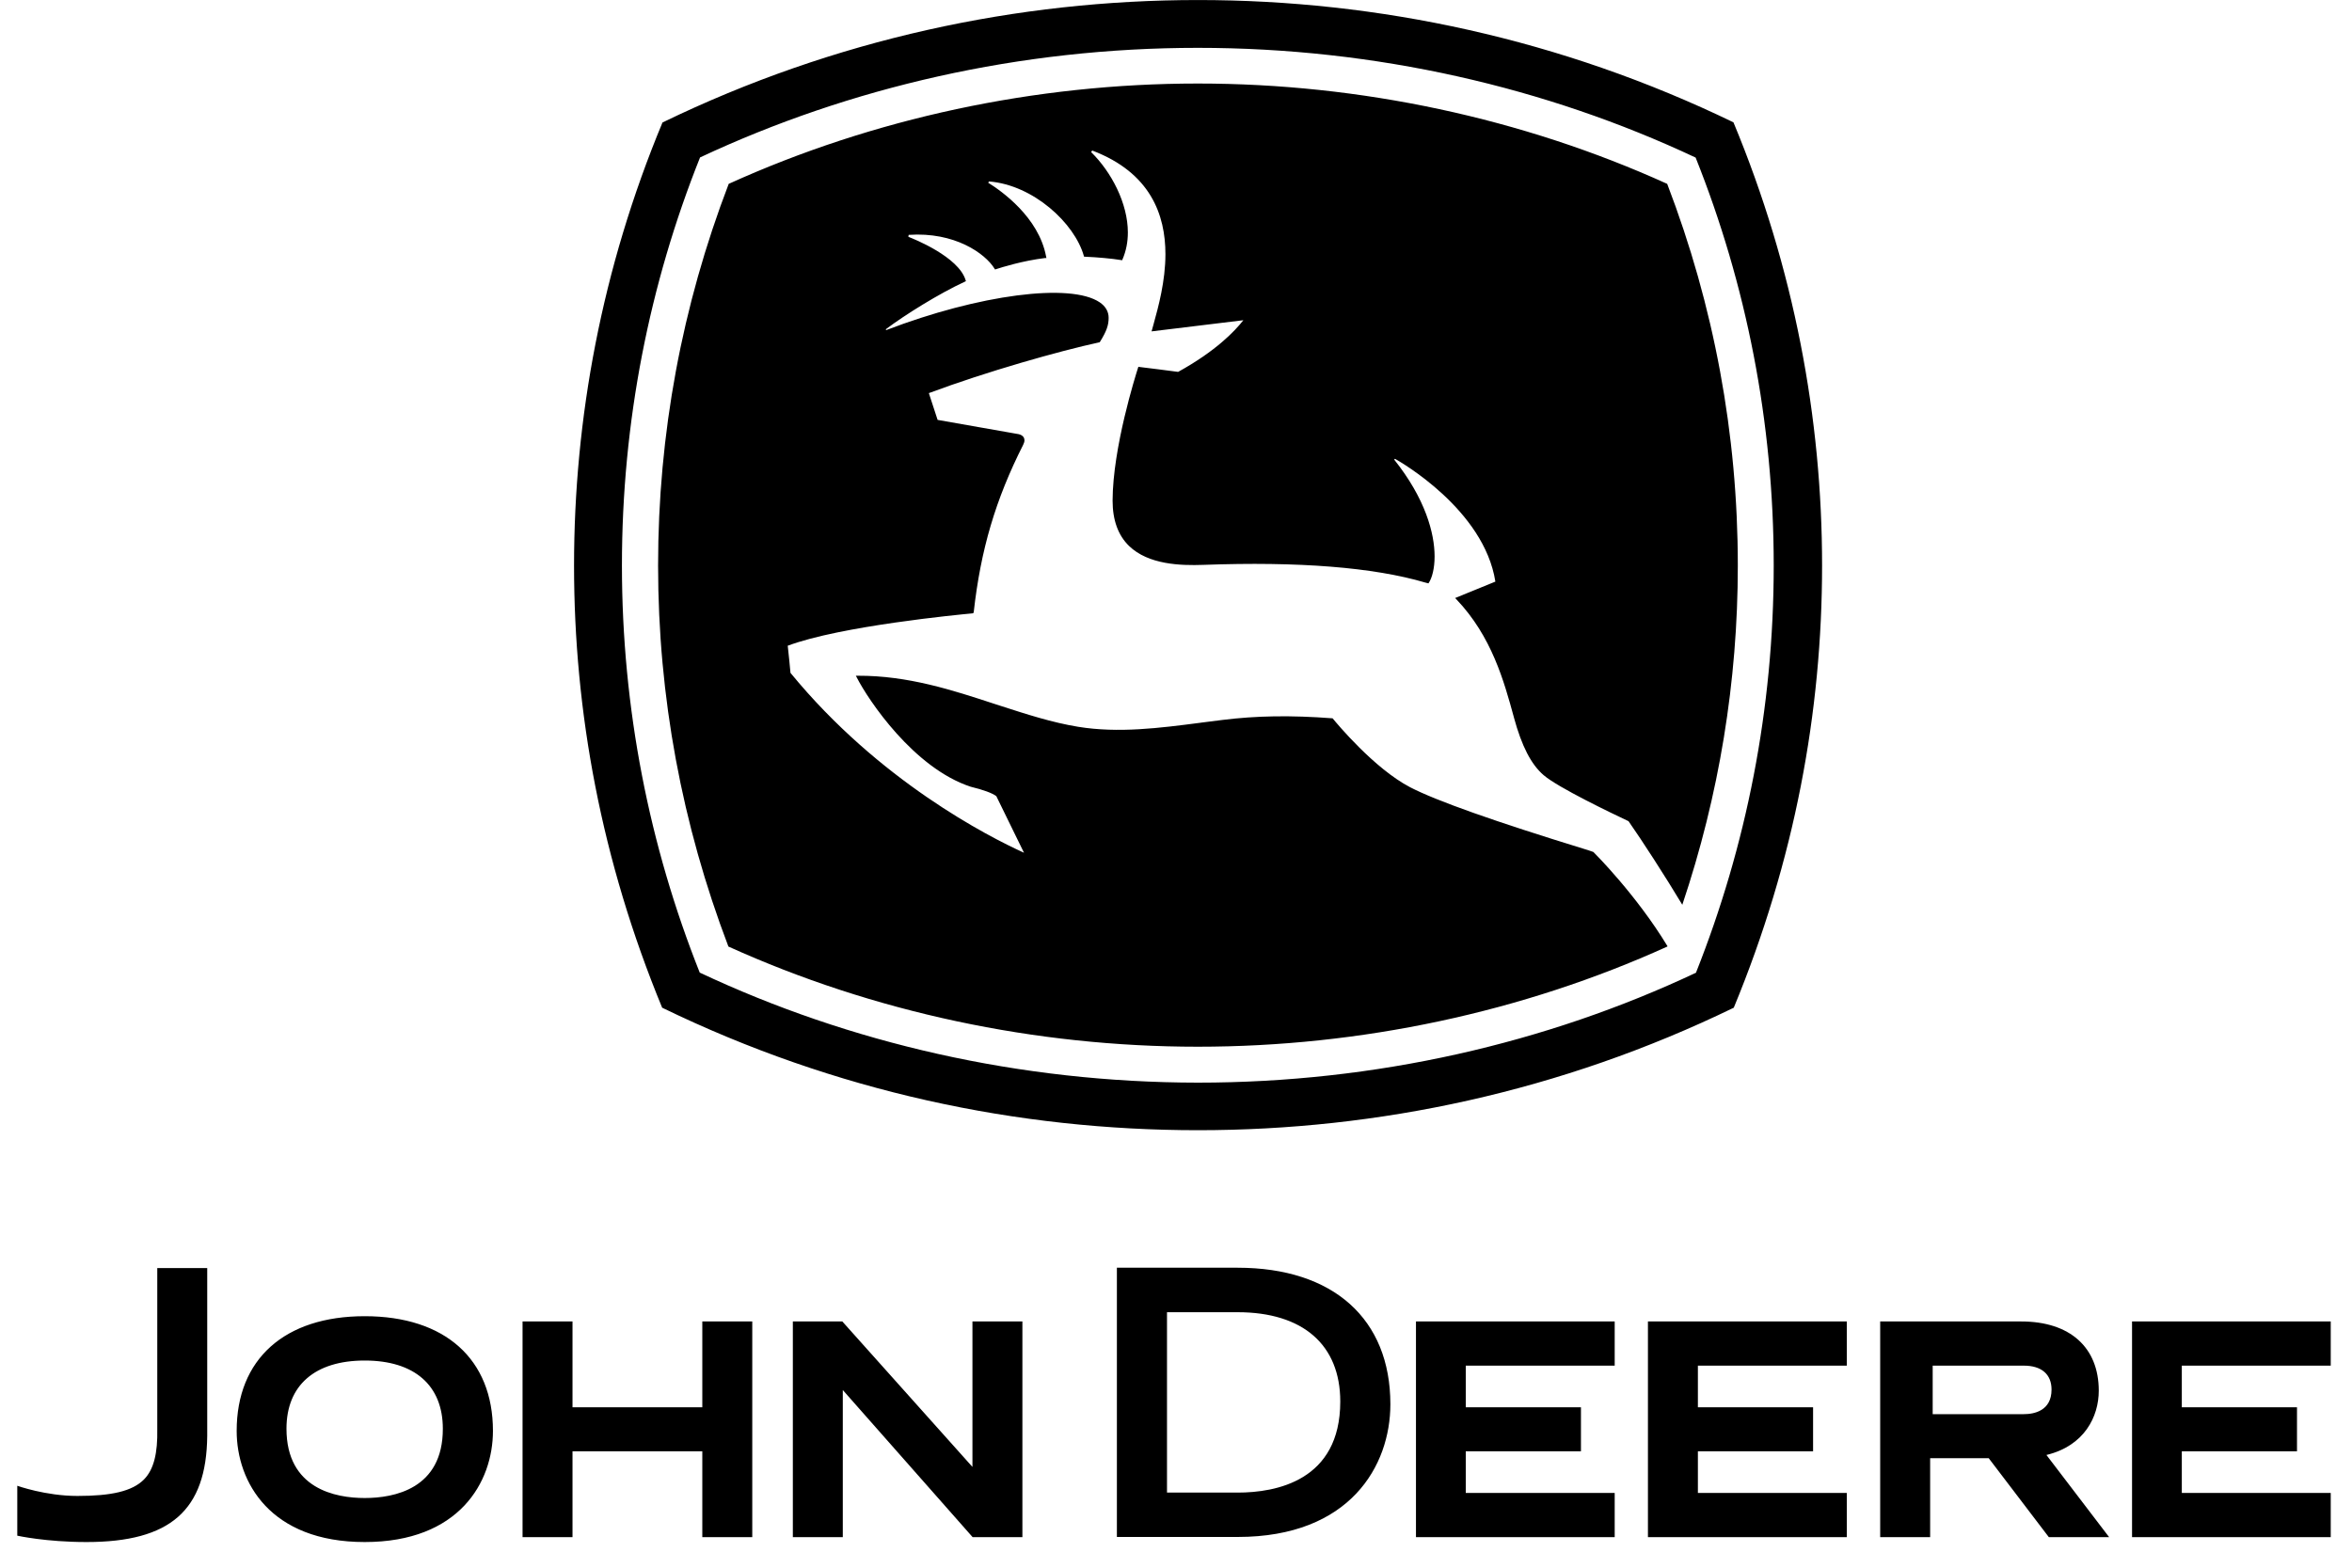 <?xml version="1.0" encoding="UTF-8"?>
<svg xmlns="http://www.w3.org/2000/svg" width="75" height="50" viewBox="0 0 75 50" fill="none">
  <g clip-path="url(#clip0_384_7350)">
    <path fill-rule="evenodd" clip-rule="evenodd" d="M55.276 3.902C49.782 1.242 43.938 0.001 38.201 0.001C32.468 0.001 26.619 1.242 21.125 3.907C19.187 8.567 18.305 13.359 18.305 18.039C18.305 22.704 19.177 27.445 21.115 32.14C26.634 34.821 32.458 36.047 38.201 36.047C43.943 36.047 49.772 34.816 55.286 32.14C57.229 27.44 58.102 22.699 58.102 18.034C58.102 13.354 57.214 8.562 55.276 3.902ZM22.313 31.02C20.71 26.991 19.832 22.606 19.832 18.033C19.832 13.45 20.71 9.06 22.323 5.021C27.097 2.783 32.53 1.526 38.196 1.526C43.868 1.526 49.301 2.783 54.07 5.026C55.683 9.065 56.56 13.455 56.56 18.038C56.56 22.611 55.683 26.991 54.08 31.025C49.306 33.273 43.868 34.53 38.196 34.53C32.525 34.525 27.087 33.268 22.313 31.02ZM50.81 27.174L50.81 27.174L50.809 27.173C50.794 27.163 50.53 27.081 50.53 27.081C47.669 26.201 45.797 25.54 44.965 25.108C43.823 24.512 42.626 23.073 42.494 22.91C41.155 22.808 40.049 22.829 38.989 22.961L38.309 23.047L38.261 23.054L38.261 23.054C36.982 23.22 35.665 23.39 34.378 23.18C33.549 23.044 32.748 22.785 31.901 22.511L31.765 22.467L31.737 22.458C30.366 22.008 28.959 21.547 27.357 21.552H27.291L27.321 21.608C27.686 22.325 29.137 24.497 30.953 25.092C31.354 25.189 31.643 25.296 31.77 25.392C31.77 25.397 32.465 26.817 32.653 27.198C31.521 26.684 28.026 24.904 25.206 21.46V21.455C25.206 21.409 25.135 20.738 25.119 20.595C26.799 19.965 30.578 19.603 31.004 19.563L31.035 19.558L31.05 19.522C31.273 17.528 31.745 15.931 32.627 14.186C32.653 14.135 32.668 14.084 32.668 14.043C32.668 14.013 32.658 13.982 32.648 13.957C32.597 13.865 32.475 13.845 32.47 13.845C32.47 13.845 30.03 13.418 29.898 13.392C29.883 13.352 29.639 12.604 29.619 12.538C31.476 11.846 33.759 11.2 35.068 10.915C35.291 10.559 35.352 10.366 35.352 10.137C35.352 9.938 35.255 9.77 35.068 9.643C34.139 9.012 31.217 9.394 28.26 10.528C28.258 10.526 28.257 10.523 28.256 10.521C28.254 10.515 28.252 10.51 28.244 10.503C28.858 10.04 29.954 9.358 30.771 8.982L30.801 8.967L30.791 8.936C30.568 8.188 29.127 7.614 28.965 7.553C28.967 7.541 28.968 7.531 28.97 7.522C28.971 7.512 28.972 7.503 28.975 7.491C30.441 7.39 31.415 8.082 31.714 8.57L31.73 8.595L31.76 8.585C31.948 8.524 32.612 8.316 33.328 8.229H33.368L33.358 8.183C33.124 6.922 31.922 6.082 31.511 5.828C31.521 5.808 31.527 5.798 31.537 5.787C32.952 5.899 34.266 7.12 34.56 8.158L34.57 8.188H34.601C34.981 8.204 35.443 8.244 35.752 8.295L35.783 8.3L35.793 8.275C35.91 8.005 35.965 7.715 35.965 7.415C35.965 6.484 35.438 5.482 34.794 4.851C34.801 4.844 34.806 4.835 34.811 4.826L34.811 4.826C34.816 4.817 34.821 4.808 34.829 4.801C36.691 5.508 37.163 6.856 37.163 8.107C37.163 8.969 36.936 9.792 36.788 10.327L36.782 10.35L36.721 10.569C36.721 10.569 39.461 10.238 39.648 10.213C39.369 10.569 38.766 11.2 37.568 11.861C37.568 11.856 36.331 11.704 36.331 11.704L36.3 11.698L36.29 11.729C36.209 11.983 35.483 14.277 35.478 15.966C35.478 16.592 35.656 17.075 36.001 17.411C36.62 18.011 37.65 18.042 38.365 18.016C41.419 17.904 43.798 18.093 45.452 18.581L45.548 18.606L45.563 18.586C45.665 18.428 45.746 18.133 45.746 17.747C45.746 17.009 45.452 15.905 44.458 14.659C44.461 14.655 44.463 14.652 44.465 14.65C44.469 14.645 44.473 14.64 44.483 14.633C44.645 14.725 47.324 16.251 47.684 18.55C47.623 18.576 46.4 19.074 46.4 19.074L46.441 19.115C47.568 20.296 47.96 21.729 48.274 22.876L48.277 22.89C48.526 23.8 48.825 24.38 49.221 24.721C49.678 25.118 51.412 25.947 51.93 26.191C52.361 26.806 53.107 27.961 53.645 28.857C54.816 25.372 55.415 21.74 55.415 18.037C55.415 13.845 54.654 9.755 53.163 5.864C48.551 3.773 43.382 2.664 38.197 2.664C33.013 2.664 27.849 3.773 23.237 5.864C21.746 9.755 20.985 13.845 20.985 18.037C20.985 22.218 21.746 26.298 23.227 30.189C27.844 32.28 33.008 33.384 38.197 33.384C43.392 33.384 48.556 32.28 53.168 30.189L53.173 30.179C52.18 28.54 50.855 27.219 50.81 27.174Z" fill="black"></path>
    <path d="M0.551 47.387C0.551 47.387 1.454 47.712 2.469 47.712C3.544 47.712 4.219 47.565 4.594 47.183C4.904 46.868 5.031 46.349 5.015 45.576V40.443H6.608V45.8C6.583 48.17 5.436 49.182 2.758 49.182C1.459 49.182 0.551 48.979 0.551 48.979L0.551 47.387ZM11.63 47.778C10.702 47.778 9.135 47.488 9.135 45.566C9.135 44.182 10.043 43.393 11.63 43.393C13.218 43.393 14.121 44.187 14.121 45.566C14.126 47.488 12.564 47.778 11.63 47.778ZM7.547 45.637C7.547 47.27 8.617 49.182 11.63 49.182C14.644 49.182 15.719 47.27 15.719 45.637C15.719 43.348 14.192 41.979 11.63 41.979C9.074 41.979 7.547 43.348 7.547 45.637ZM22.395 42.147V44.884H18.256V42.147H16.663V49.025H18.256V46.288H22.395V49.025H23.988V42.147H22.395ZM46.74 47.616V46.288H50.413V44.884H46.74V43.556H51.489V42.147H45.152V49.025H51.489V47.616H46.74ZM39.466 40.433C42.514 40.433 44.336 42.066 44.336 44.787C44.336 46.741 43.057 49.02 39.466 49.02H37.457H35.615V40.433H37.457H39.466ZM37.213 41.852V47.605H39.466C40.688 47.605 42.738 47.229 42.738 44.701C42.738 42.89 41.546 41.852 39.466 41.852H37.213ZM64.536 45.103C64.866 45.103 65.419 44.996 65.419 44.319C65.419 43.831 65.099 43.556 64.536 43.556H61.629V45.103H64.536ZM67.255 49.025H65.332L63.415 46.507H61.548V49.025H59.955V42.147H64.455C66.002 42.147 66.925 42.971 66.925 44.355C66.925 45.184 66.464 46.115 65.256 46.405L67.255 49.025ZM31.014 49.025L26.875 44.334V49.025H25.282V42.147H26.86L31.009 46.786V42.147H32.602V49.025H31.014ZM54.142 47.616V46.288H57.815V44.884H54.142V43.556H58.89V42.147H52.549V49.025H58.89V47.616H54.142ZM69.573 47.616V46.288H73.246V44.884H69.573V43.556H74.322V42.147H67.986V49.025H74.322V47.616H69.573Z" fill="black"></path>
  </g>
  <defs>
    <clipPath id="clip0_384_7350">
      <rect width="73.77" height="49.18" fill="white" transform="translate(0.554)"></rect>
    </clipPath>
  </defs>
</svg>
